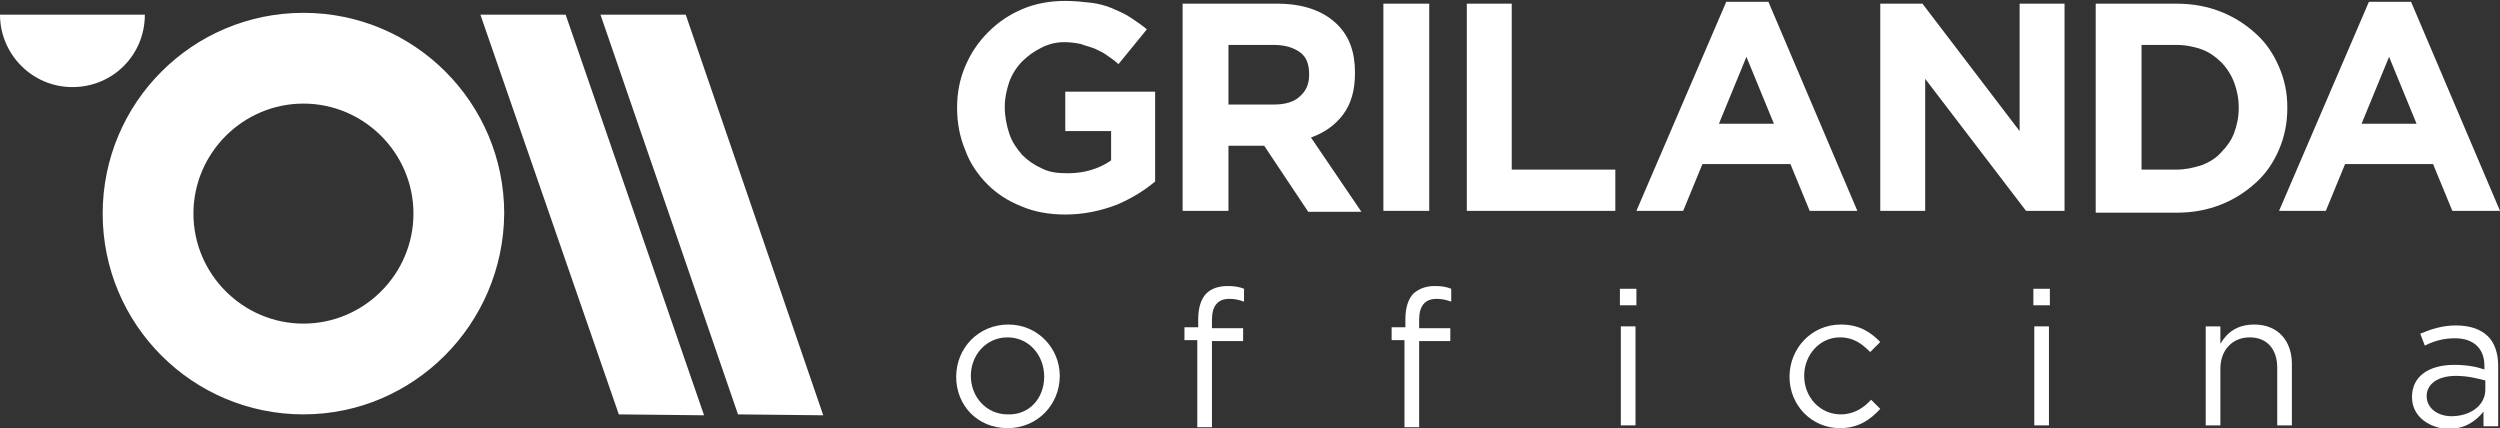 <?xml version="1.0" encoding="utf-8"?>
<!-- Generator: Adobe Illustrator 26.0.1, SVG Export Plug-In . SVG Version: 6.00 Build 0)  -->
<svg version="1.1" id="Livello_1" xmlns="http://www.w3.org/2000/svg" xmlns:xlink="http://www.w3.org/1999/xlink" x="0px" y="0px"
	 viewBox="0 0 272.7 46.7" style="enable-background:new 0 0 272.7 46.7;" xml:space="preserve">
<rect x="0" y="0" width="272.7" height="46.7" fill="#333333" stroke="none"/>
<style type="text/css">
	.st0{fill:#FFFFFF;}
</style>
<g>
	<g>
		<path class="st0" d="M33.1,45.2c-12.1,0-21.9-9.8-21.9-21.9c0-12.1,9.8-21.9,21.9-21.9s21.9,9.8,21.9,21.9
			C54.9,35.4,45.1,45.2,33.1,45.2z M33.1,11.3c-6.6,0-12,5.4-12,12c0,6.6,5.4,12,12,12c6.6,0,12-5.4,12-12
			C45.1,16.7,39.7,11.3,33.1,11.3z"/>
		<polygon class="st0" points="76.8,45.3 67.5,45.2 52.4,1.6 61.7,1.6 		"/>
		<polygon class="st0" points="89.8,45.3 80.5,45.2 65.5,1.6 74.8,1.6 		"/>
		<path class="st0" d="M15.8,1.6c0,4.4-3.5,7.9-7.9,7.9S0,5.9,0,1.6H15.8z"/>
	</g>
</g>
<g>
	<g>
		<path class="st0" d="M116.2,23.4c-1.8,0-3.4-0.3-4.8-0.9c-1.5-0.6-2.7-1.4-3.7-2.4c-1-1-1.9-2.3-2.4-3.7c-0.6-1.4-0.9-3-0.9-4.6
			v-0.1c0-1.6,0.3-3.1,0.9-4.5c0.6-1.4,1.4-2.6,2.5-3.7c1.1-1.1,2.3-1.9,3.7-2.5c1.4-0.6,3-0.9,4.7-0.9c1,0,1.9,0.1,2.8,0.2
			c0.8,0.1,1.6,0.3,2.3,0.6c0.7,0.3,1.4,0.6,2,1c0.6,0.4,1.2,0.8,1.8,1.3l-3.1,3.8c-0.4-0.4-0.9-0.7-1.3-1c-0.4-0.3-0.9-0.5-1.3-0.7
			c-0.5-0.2-1-0.3-1.5-0.5c-0.5-0.1-1.1-0.2-1.8-0.2c-0.9,0-1.7,0.2-2.5,0.6c-0.8,0.4-1.5,0.9-2.1,1.5c-0.6,0.6-1.1,1.4-1.4,2.2
			c-0.3,0.9-0.5,1.8-0.5,2.7v0.1c0,1,0.2,2,0.5,2.9c0.3,0.9,0.8,1.6,1.4,2.3c0.6,0.6,1.3,1.1,2.2,1.5c0.8,0.4,1.7,0.5,2.8,0.5
			c1.8,0,3.4-0.5,4.7-1.4v-3.2h-5V10h9.8v9.8c-1.2,1-2.5,1.8-4.1,2.5C120.1,23,118.2,23.4,116.2,23.4z"/>
		<path class="st0" d="M129,0.4h10.3c2.9,0,5.1,0.8,6.6,2.3c1.3,1.3,1.9,3,1.9,5.2v0.1c0,1.8-0.4,3.3-1.3,4.5
			c-0.9,1.2-2.1,2-3.5,2.5l5.5,8.1h-5.8l-4.8-7.2h-0.1h-3.8V23h-5V0.4z M139,11.4c1.2,0,2.2-0.3,2.8-0.9c0.7-0.6,1-1.4,1-2.3V8.1
			c0-1.1-0.3-1.9-1-2.4c-0.7-0.5-1.6-0.8-2.9-0.8h-4.9v6.5H139z"/>
		<path class="st0" d="M150.9,0.4h5V23h-5V0.4z"/>
		<path class="st0" d="M159.9,0.4h5v18.1h11.3V23h-16.2V0.4z"/>
		<path class="st0" d="M188.3,0.2h4.6l9.7,22.8h-5.2l-2.1-5.1h-9.6l-2.1,5.1h-5.1L188.3,0.2z M193.5,13.5l-3-7.3l-3,7.3H193.5z"/>
		<path class="st0" d="M205.1,0.4h4.6l10.6,13.9V0.4h4.9V23h-4.2L210,8.6V23h-4.9V0.4z"/>
		<path class="st0" d="M228.6,0.4h8.8c1.8,0,3.4,0.3,4.9,0.9c1.5,0.6,2.7,1.4,3.8,2.4c1.1,1,1.9,2.2,2.5,3.6s0.9,2.8,0.9,4.4v0.1
			c0,1.6-0.3,3.1-0.9,4.5c-0.6,1.4-1.4,2.6-2.5,3.6c-1.1,1-2.3,1.8-3.8,2.4c-1.5,0.6-3.1,0.9-4.9,0.9h-8.8V0.4z M237.4,18.5
			c1,0,1.9-0.2,2.8-0.5c0.8-0.3,1.6-0.8,2.1-1.4c0.6-0.6,1.1-1.3,1.4-2.1c0.3-0.8,0.5-1.7,0.5-2.7v-0.1c0-1-0.2-1.9-0.5-2.7
			c-0.3-0.8-0.8-1.6-1.4-2.2c-0.6-0.6-1.3-1.1-2.1-1.4c-0.8-0.3-1.8-0.5-2.8-0.5h-3.8v13.6H237.4z"/>
		<path class="st0" d="M258.4,0.2h4.6l9.7,22.8h-5.2l-2.1-5.1h-9.6l-2.1,5.1h-5.1L258.4,0.2z M263.6,13.5l-3-7.3l-3,7.3H263.6z"/>
	</g>
	<g>
		<path class="st0" d="M104.3,41.1L104.3,41.1c0-3.1,2.4-5.7,5.7-5.7c3.2,0,5.6,2.6,5.6,5.6v0c0,3.1-2.4,5.7-5.7,5.7
			C106.6,46.7,104.3,44.2,104.3,41.1z M113.9,41.1L113.9,41.1c0-2.4-1.7-4.3-4-4.3c-2.3,0-4,1.9-4,4.2v0c0,2.3,1.7,4.2,4,4.2
			C112.3,45.3,113.9,43.4,113.9,41.1z"/>
		<path class="st0" d="M130.7,37.1h-1.5v-1.4h1.5v-0.9c0-1.2,0.3-2.2,0.9-2.8c0.5-0.5,1.3-0.8,2.3-0.8c0.8,0,1.3,0.1,1.8,0.3v1.4
			c-0.6-0.2-1-0.3-1.6-0.3c-1.3,0-1.9,0.8-1.9,2.3v0.9h3.4v1.4h-3.4v9.4h-1.6V37.1z"/>
		<path class="st0" d="M153.3,37.1h-1.5v-1.4h1.5v-0.9c0-1.2,0.3-2.2,0.9-2.8c0.6-0.5,1.3-0.8,2.3-0.8c0.8,0,1.3,0.1,1.8,0.3v1.4
			c-0.6-0.2-1-0.3-1.6-0.3c-1.3,0-1.9,0.8-1.9,2.3v0.9h3.4v1.4h-3.4v9.4h-1.6V37.1z"/>
		<g>
			<rect x="176.7" y="31.5" class="st0" width="1.8" height="1.8"/>
			<rect x="176.8" y="35.6" class="st0" width="1.6" height="10.8"/>
		</g>
		<path class="st0" d="M195.2,41.1L195.2,41.1c0-3.1,2.4-5.7,5.6-5.7c2.1,0,3.3,0.9,4.3,1.9l-1.1,1.1c-0.9-0.9-1.8-1.6-3.3-1.6
			c-2.2,0-3.9,1.9-3.9,4.2v0c0,2.3,1.7,4.2,4,4.2c1.4,0,2.5-0.7,3.3-1.6l1,1c-1.1,1.2-2.4,2.1-4.4,2.1
			C197.6,46.7,195.2,44.2,195.2,41.1z"/>
		<path class="st0" d="M221.8,31.5h1.8v1.8h-1.8V31.5z M221.9,35.6h1.6v10.8h-1.6V35.6z"/>
		<path class="st0" d="M240.6,35.6h1.6v1.9c0.7-1.2,1.8-2.1,3.7-2.1c2.6,0,4.1,1.8,4.1,4.3v6.7h-1.6v-6.3c0-2-1.1-3.3-3-3.3
			c-1.9,0-3.2,1.4-3.2,3.4v6.2h-1.6V35.6z"/>
		<path class="st0" d="M263.1,43.3L263.1,43.3c0-2.3,1.9-3.5,4.6-3.5c1.4,0,2.4,0.2,3.3,0.5v-0.4c0-1.9-1.2-3-3.2-3
			c-1.3,0-2.3,0.3-3.3,0.8l-0.5-1.3c1.2-0.5,2.4-0.9,3.9-0.9c1.5,0,2.7,0.4,3.5,1.2c0.7,0.7,1.1,1.8,1.1,3.2v6.6h-1.6v-1.6
			c-0.8,1-2,1.9-3.9,1.9C265.2,46.7,263.1,45.6,263.1,43.3z M271.1,42.5v-1c-0.8-0.2-1.9-0.5-3.2-0.5c-2,0-3.2,0.9-3.2,2.2v0
			c0,1.4,1.3,2.2,2.7,2.2C269.5,45.4,271.1,44.2,271.1,42.5z"/>
	</g>
</g>
</svg>
